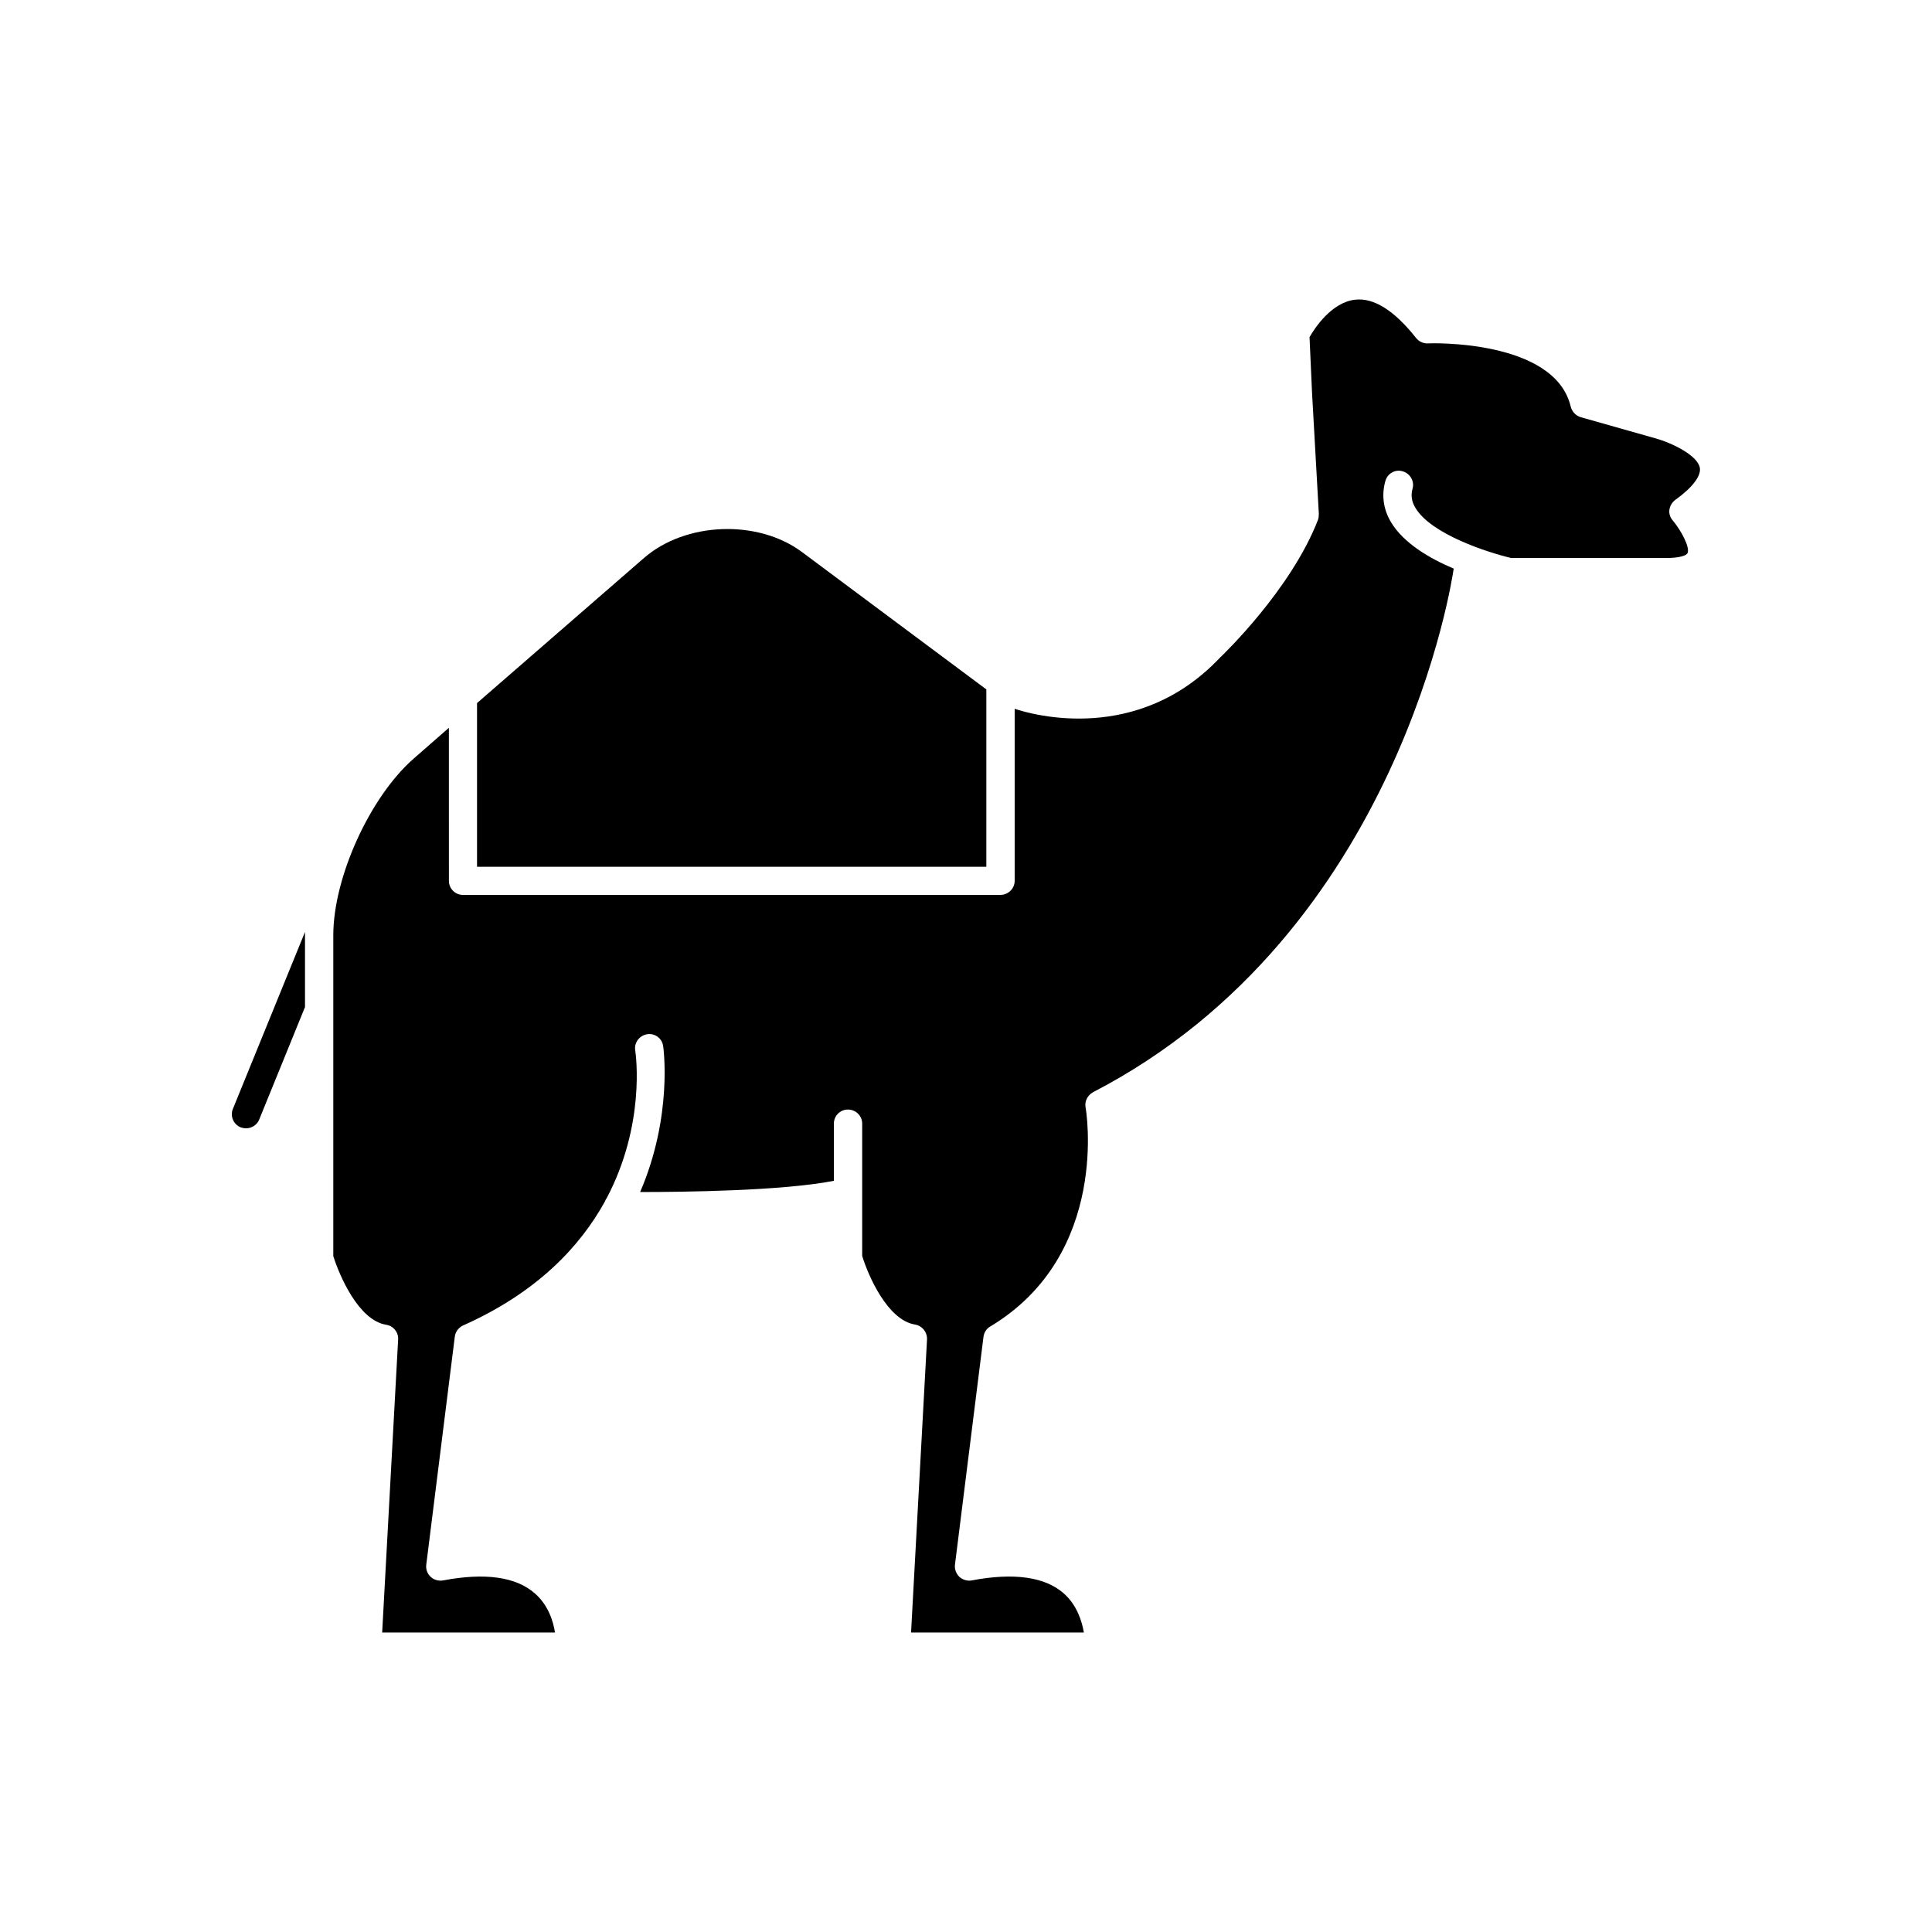 <?xml version="1.0" encoding="UTF-8"?>
<!-- Uploaded to: SVG Repo, www.svgrepo.com, Generator: SVG Repo Mixer Tools -->
<svg fill="#000000" width="800px" height="800px" version="1.1" viewBox="144 144 512 512" xmlns="http://www.w3.org/2000/svg">
 <g>
  <path d="m405.39 361.21v-34.512l-48.82-36.375c-11.738-8.766-30.934-8.012-41.918 1.562l-44.234 38.438v43.383h134.97z"/>
  <path d="m594.47 267.95c-0.605-3.273-7.406-6.598-11.84-7.809l-19.75-5.594c-1.309-0.402-2.266-1.461-2.617-2.769-4.234-17.984-37.586-16.828-37.887-16.777-1.211 0.051-2.367-0.504-3.125-1.461-5.742-7.254-11.184-10.68-16.07-10.125-6.297 0.656-10.781 7.559-12.141 9.926l0.652 14.508 1.812 32.293c0 0.504-0.051 1.059-0.203 1.562-7.152 18.543-25.188 35.82-25.992 36.578-21.766 23.023-49.625 15.164-54.41 13.551v45.594c0 2.066-1.715 3.727-3.777 3.727l-142.43 0.004c-2.066 0-3.727-1.664-3.727-3.727l-0.004-20.004v-20.555l-9.27 8.113c-11.586 10.078-21.363 31.488-21.363 46.855v85.043c1.613 5.141 6.699 17.027 14.008 18.188 1.914 0.301 3.273 1.965 3.176 3.879l-4.234 77.684h45.797c-0.453-2.973-1.762-7.254-5.34-10.379-4.988-4.383-13.199-5.539-24.332-3.426-1.16 0.203-2.422-0.148-3.277-0.957-0.906-0.855-1.309-2.016-1.16-3.223l7.559-60.406c0.152-1.309 1.008-2.418 2.168-2.973 19.699-8.766 31.086-21.008 37.633-32.898 0.102-0.352 0.301-0.605 0.453-0.855 10.277-19.449 7.762-37.887 7.559-39.199-0.301-2.016 1.109-3.879 3.125-4.231 2.062-0.352 3.977 1.059 4.281 3.121 0.051 0.352 2.621 18.438-6.098 38.691 11.539 0 37.734-0.301 51.34-2.973v-15.16c0-2.066 1.664-3.727 3.727-3.727 2.066 0 3.777 1.664 3.777 3.727v35.066c1.562 5.141 6.699 17.027 14.008 18.188 1.863 0.301 3.223 1.965 3.176 3.879l-4.234 77.734h45.797c-0.504-2.973-1.812-7.254-5.34-10.379-4.988-4.383-13.25-5.539-24.383-3.426-1.16 0.203-2.371-0.148-3.277-0.957-0.855-0.855-1.309-2.016-1.16-3.223l7.559-60.406c0.152-1.109 0.805-2.168 1.812-2.719 31.891-19.145 25.34-57.688 25.242-58.039-0.301-1.613 0.504-3.223 1.965-4.031 81.668-42.32 95.371-137.39 95.523-138.35 0-0.152 0.051-0.25 0.102-0.402-6.449-2.723-13.301-6.75-16.629-12.293-2.066-3.426-2.57-7.203-1.512-10.934 0.555-2.016 2.621-3.176 4.586-2.57 1.965 0.555 3.176 2.621 2.621 4.586-0.504 1.762-0.254 3.426 0.754 5.09 4.18 7.055 19.398 11.891 25.391 13.301h40.152c4.684 0.102 6.297-0.754 6.551-1.258 0.758-1.414-1.559-5.898-3.875-8.668-0.707-0.809-1.059-1.863-0.91-2.871 0.152-1.008 0.707-1.965 1.512-2.57 4.586-3.277 6.953-6.398 6.551-8.566z"/>
  <path d="m207.8 442.77c0.504 0.152 0.957 0.25 1.41 0.25 1.461 0 2.922-0.906 3.477-2.316l12.141-29.824v-19.098-0.805l-19.094 46.855c-0.809 1.914 0.102 4.129 2.066 4.938z"/>
 </g>
</svg>